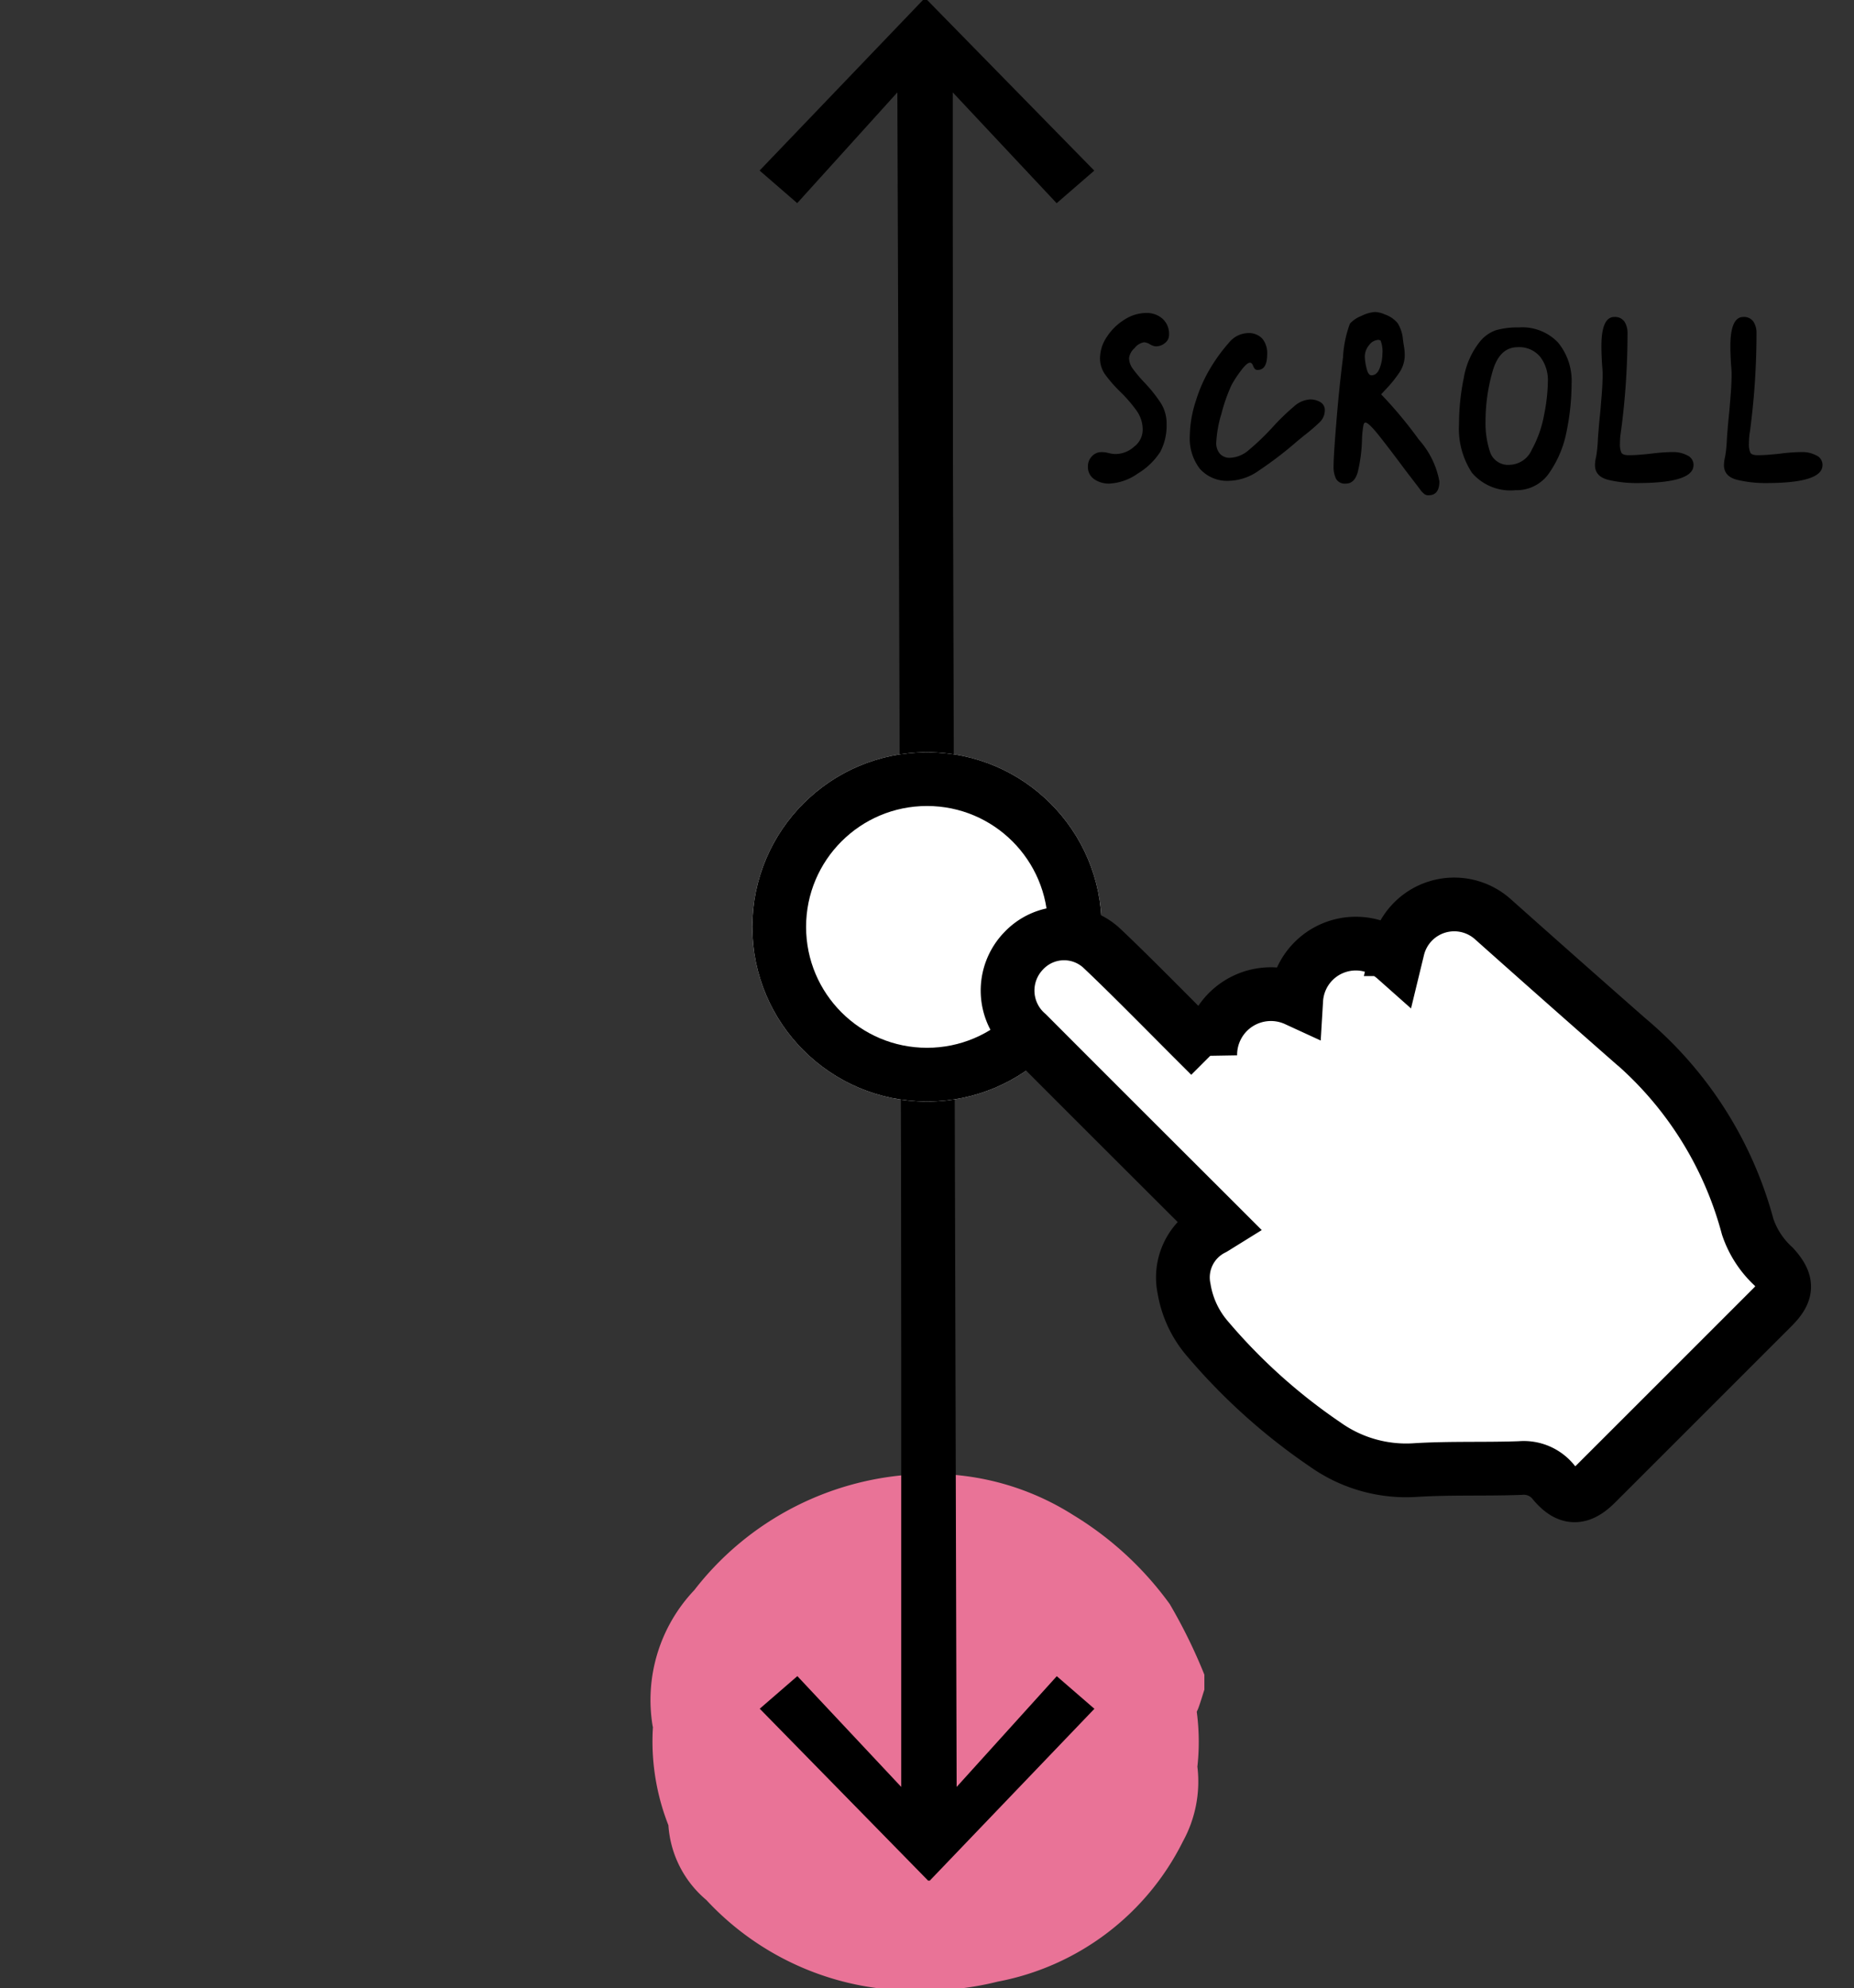 <svg xmlns="http://www.w3.org/2000/svg" xmlns:xlink="http://www.w3.org/1999/xlink" width="69" height="74" viewBox="0 0 69 74">
  <rect x="0" y="0" width="69" height="74" fill="#333333" stroke="none"/>
  <defs>
    <clipPath id="clip-path">
      <rect id="Rectangle_573" data-name="Rectangle 573" width="69" height="74" transform="translate(153 585)" fill="none" stroke="#707070" stroke-width="1"/>
    </clipPath>
    <clipPath id="clip-path-2">
      <rect id="Rectangle_70" data-name="Rectangle 70" width="34.9" height="25.992" transform="translate(-3 -2)" fill="#fff" stroke="#000" stroke-width="2"/>
    </clipPath>
  </defs>
  <g id="scroll" transform="translate(-153 -585)" clip-path="url(#clip-path)">
    <g id="Group_246" data-name="Group 246" transform="translate(0 5)">
      <g id="Group_243" data-name="Group 243" transform="translate(1775.497 302.248) rotate(90)">
        <path id="Path_540" data-name="Path 540" d="M142.977,10.376a11.077,11.077,0,0,0-.331-2.688A9.713,9.713,0,0,0,137.43.8a4.624,4.624,0,0,0-2.785-.54A8.426,8.426,0,0,0,132.6.284a1.362,1.362,0,0,0-.163-.07c-.217-.079-.439-.143-.659-.214h-.556a19.706,19.706,0,0,0-2.63,1.29,12.336,12.336,0,0,0-3.313,3.592,9.824,9.824,0,0,0-1.525,5.615,11.134,11.134,0,0,0,4.32,8.486,5.939,5.939,0,0,0,5.047,1.553l.054-.013c.173.011.347.017.523.017a8.545,8.545,0,0,0,3.128-.593,3.975,3.975,0,0,0,2.782-1.412,10.531,10.531,0,0,0,3.367-7.955c0-.068,0-.136,0-.2" transform="translate(208.864 1577.674)" fill="#e97397"/>
        <g id="Group_887" data-name="Group 887" transform="translate(-303.248 1750.78) rotate(-90)">
          <path id="Path_1971" data-name="Path 1971" d="M.84-32.476l6.4-6.267,1.213,1.4L4.328-33.477H65.889v1.849l-61.561.213L8.45-27.688l-1.213,1.4L.84-32.415Z" transform="translate(130.265 580.111) rotate(90)"/>
          <path id="Path_2779" data-name="Path 2779" d="M.84-32.476l6.4-6.267,1.213,1.4L4.328-33.477H65.889v1.891l-61.561.171L8.45-27.688l-1.213,1.4L.84-32.415Z" transform="translate(195.301 651.84) rotate(-90)"/>
        </g>
        <g id="Ellipse_10" data-name="Ellipse 10" transform="translate(305.752 1594.497) rotate(-90)" fill="#fff" stroke="#000" stroke-width="2">
          <circle cx="6.5" cy="6.5" r="6.5" stroke="none"/>
          <circle cx="6.5" cy="6.5" r="5.5" fill="none"/>
        </g>
      </g>
      <path id="Path_1446" data-name="Path 1446" d="M-12.715,0a.956.956,0,0,1-.562-.164.549.549,0,0,1-.234-.48.526.526,0,0,1,.146-.369.469.469,0,0,1,.357-.158.939.939,0,0,1,.27.035q.047.012.111.023a.9.9,0,0,0,.158.012,1.039,1.039,0,0,0,.674-.27.794.794,0,0,0,.322-.621,1.213,1.213,0,0,0-.211-.7A5.219,5.219,0,0,0-12.3-3.41a5.152,5.152,0,0,1-.574-.656,1.042,1.042,0,0,1-.187-.609,1.43,1.43,0,0,1,.258-.791,2.09,2.09,0,0,1,.656-.639,1.506,1.506,0,0,1,.8-.246.883.883,0,0,1,.615.217.757.757,0,0,1,.24.592.383.383,0,0,1-.152.311.528.528,0,0,1-.34.123.48.48,0,0,1-.217-.076.48.48,0,0,0-.217-.076.554.554,0,0,0-.357.217.6.6,0,0,0-.205.369.681.681,0,0,0,.135.393,5.151,5.151,0,0,0,.428.51A5.4,5.4,0,0,1-10.8-3a1.428,1.428,0,0,1,.217.785,2.1,2.1,0,0,1-.234,1.031,2.566,2.566,0,0,1-.838.809A2,2,0,0,1-12.715,0Zm4.484-.105A1.361,1.361,0,0,1-9.35-.557,1.858,1.858,0,0,1-9.72-1.77a4.395,4.395,0,0,1,.229-1.318,5.433,5.433,0,0,1,.568-1.26,6.278,6.278,0,0,1,.656-.891.948.948,0,0,1,.7-.363.69.69,0,0,1,.545.205.846.846,0,0,1,.182.58q0,.586-.352.586a.143.143,0,0,1-.105-.035A.437.437,0,0,1-7.37-4.4q-.041-.1-.111-.1-.117,0-.346.311a4.359,4.359,0,0,0-.334.51A6.2,6.2,0,0,0-8.542-2.6a4.428,4.428,0,0,0-.193,1.078.6.6,0,0,0,.135.41.482.482,0,0,0,.381.152,1.134,1.134,0,0,0,.7-.293A9.1,9.1,0,0,0-6.637-2.1a8.506,8.506,0,0,1,.791-.768.98.98,0,0,1,.6-.264.731.731,0,0,1,.387.1.337.337,0,0,1,.164.311.616.616,0,0,1-.2.445,6.935,6.935,0,0,1-.586.5l-.164.135q-.094.076-.2.17a14.232,14.232,0,0,1-1.324,1A1.982,1.982,0,0,1-8.231-.105Zm7.8.023q0,.516-.4.516A.265.265,0,0,1-.976.4,1.036,1.036,0,0,1-1.111.27q-.012-.023-.562-.738-.609-.82-1-1.312t-.51-.492q-.047,0-.07.082a3.4,3.4,0,0,0-.059.586A5.769,5.769,0,0,1-3.466-.439Q-3.584,0-3.912,0a.373.373,0,0,1-.363-.176,1,1,0,0,1-.094-.469q0-.375.105-1.658t.246-2.391a4.277,4.277,0,0,1,.258-1.26,1.124,1.124,0,0,1,.428-.287,1.33,1.33,0,0,1,.5-.146A.964.964,0,0,1-2.47-6.3a1.077,1.077,0,0,1,.486.328,1.345,1.345,0,0,1,.193.574q.012.105.041.287A2,2,0,0,1-1.72-4.8a1.17,1.17,0,0,1-.182.639,4.554,4.554,0,0,1-.521.65l-.176.188A15.725,15.725,0,0,1-1.193-1.635,3.178,3.178,0,0,1-.431-.082ZM-2.962-4.031q.211,0,.311-.27a1.516,1.516,0,0,0,.1-.527,1.1,1.1,0,0,0-.07-.5l-.07-.023a.454.454,0,0,0-.357.2.654.654,0,0,0-.158.41,1.991,1.991,0,0,0,.064.445Q-3.08-4.031-2.962-4.031ZM2.4.246A1.887,1.887,0,0,1,.783-.4,2.99,2.99,0,0,1,.3-2.215,8.537,8.537,0,0,1,.478-3.937a2.948,2.948,0,0,1,.6-1.348,1.317,1.317,0,0,1,.609-.428,2.969,2.969,0,0,1,.844-.1,1.836,1.836,0,0,1,1.459.568,2.256,2.256,0,0,1,.5,1.541A8.981,8.981,0,0,1,4.31-1.975,4.041,4.041,0,0,1,3.671-.416,1.469,1.469,0,0,1,2.4.246ZM2.2-.7a.927.927,0,0,0,.809-.562,4.263,4.263,0,0,0,.457-1.295A6.747,6.747,0,0,0,3.607-3.8a1.423,1.423,0,0,0-.287-.92,1.011,1.011,0,0,0-.838-.357q-.68,0-.937.914a6.748,6.748,0,0,0-.258,1.84,3.38,3.38,0,0,0,.17,1.154A.707.707,0,0,0,2.2-.7Zm6.827.012q0,.668-2.086.668a4.475,4.475,0,0,1-1.1-.123Q5.36-.27,5.36-.691A1.3,1.3,0,0,1,5.4-.984a4.677,4.677,0,0,0,.064-.574q.018-.316.029-.41.012-.176.035-.41l.035-.352q.012-.141.047-.574t.035-.8q0-.07-.023-.352-.023-.4-.023-.656,0-1.09.48-1.09a.423.423,0,0,1,.375.17.758.758,0,0,1,.117.439,27.463,27.463,0,0,1-.246,3.668,2.633,2.633,0,0,0-.035.434.76.76,0,0,0,.053.34q.053.094.275.094t.475-.023q.264-.023.357-.035a6.793,6.793,0,0,1,.832-.059,1.1,1.1,0,0,1,.51.123A.387.387,0,0,1,9.028-.691Zm4.8,0q0,.668-2.086.668a4.475,4.475,0,0,1-1.1-.123Q10.16-.27,10.16-.691A1.3,1.3,0,0,1,10.2-.984a4.677,4.677,0,0,0,.064-.574q.018-.316.029-.41.012-.176.035-.41l.035-.352q.012-.141.047-.574t.035-.8q0-.07-.023-.352-.023-.4-.023-.656,0-1.09.48-1.09a.423.423,0,0,1,.375.17.758.758,0,0,1,.117.439,27.463,27.463,0,0,1-.246,3.668,2.633,2.633,0,0,0-.035.434.76.76,0,0,0,.053.34q.053.094.275.094t.475-.023q.264-.023.357-.035a6.793,6.793,0,0,1,.832-.059,1.1,1.1,0,0,1,.51.123A.387.387,0,0,1,13.828-.691Z" transform="translate(207 598)"/>
      <g id="Group_245" data-name="Group 245" transform="translate(185.5 610.664)">
        <g id="Group_244" data-name="Group 244" transform="translate(5 3)" clip-path="url(#clip-path-2)">
          <path id="Path_1078" data-name="Path 1078" d="M7.542,5.634a2.257,2.257,0,0,1,3.2-2.088,2.221,2.221,0,0,1,3.692-1.527c.032-.132.06-.242.086-.352A2.158,2.158,0,0,1,18.071.56q2.5,2.229,5.017,4.44a13.774,13.774,0,0,1,4.456,7,3.526,3.526,0,0,0,.967,1.481c.53.59.522.943-.044,1.509q-3.279,3.281-6.561,6.56c-.594.594-1.042.6-1.576-.03a1.415,1.415,0,0,0-1.246-.542c-1.3.048-2.6-.005-3.9.075a5.2,5.2,0,0,1-3.364-.95,21.777,21.777,0,0,1-4.367-3.922A3.8,3.8,0,0,1,6.567,14.3,2.031,2.031,0,0,1,7.659,12.06c.051-.029.1-.062.2-.124l-.3-.3C5.472,9.553,2.813,6.9.733,4.812A2.124,2.124,0,0,1,.6,1.725a2.064,2.064,0,0,1,2.891-.109C4.566,2.627,6.163,4.261,7.208,5.3l.334.334" transform="translate(0 0)" fill="#fff" stroke="#000" stroke-width="2"/>
        </g>
      </g>
    </g>
  </g>
</svg>

